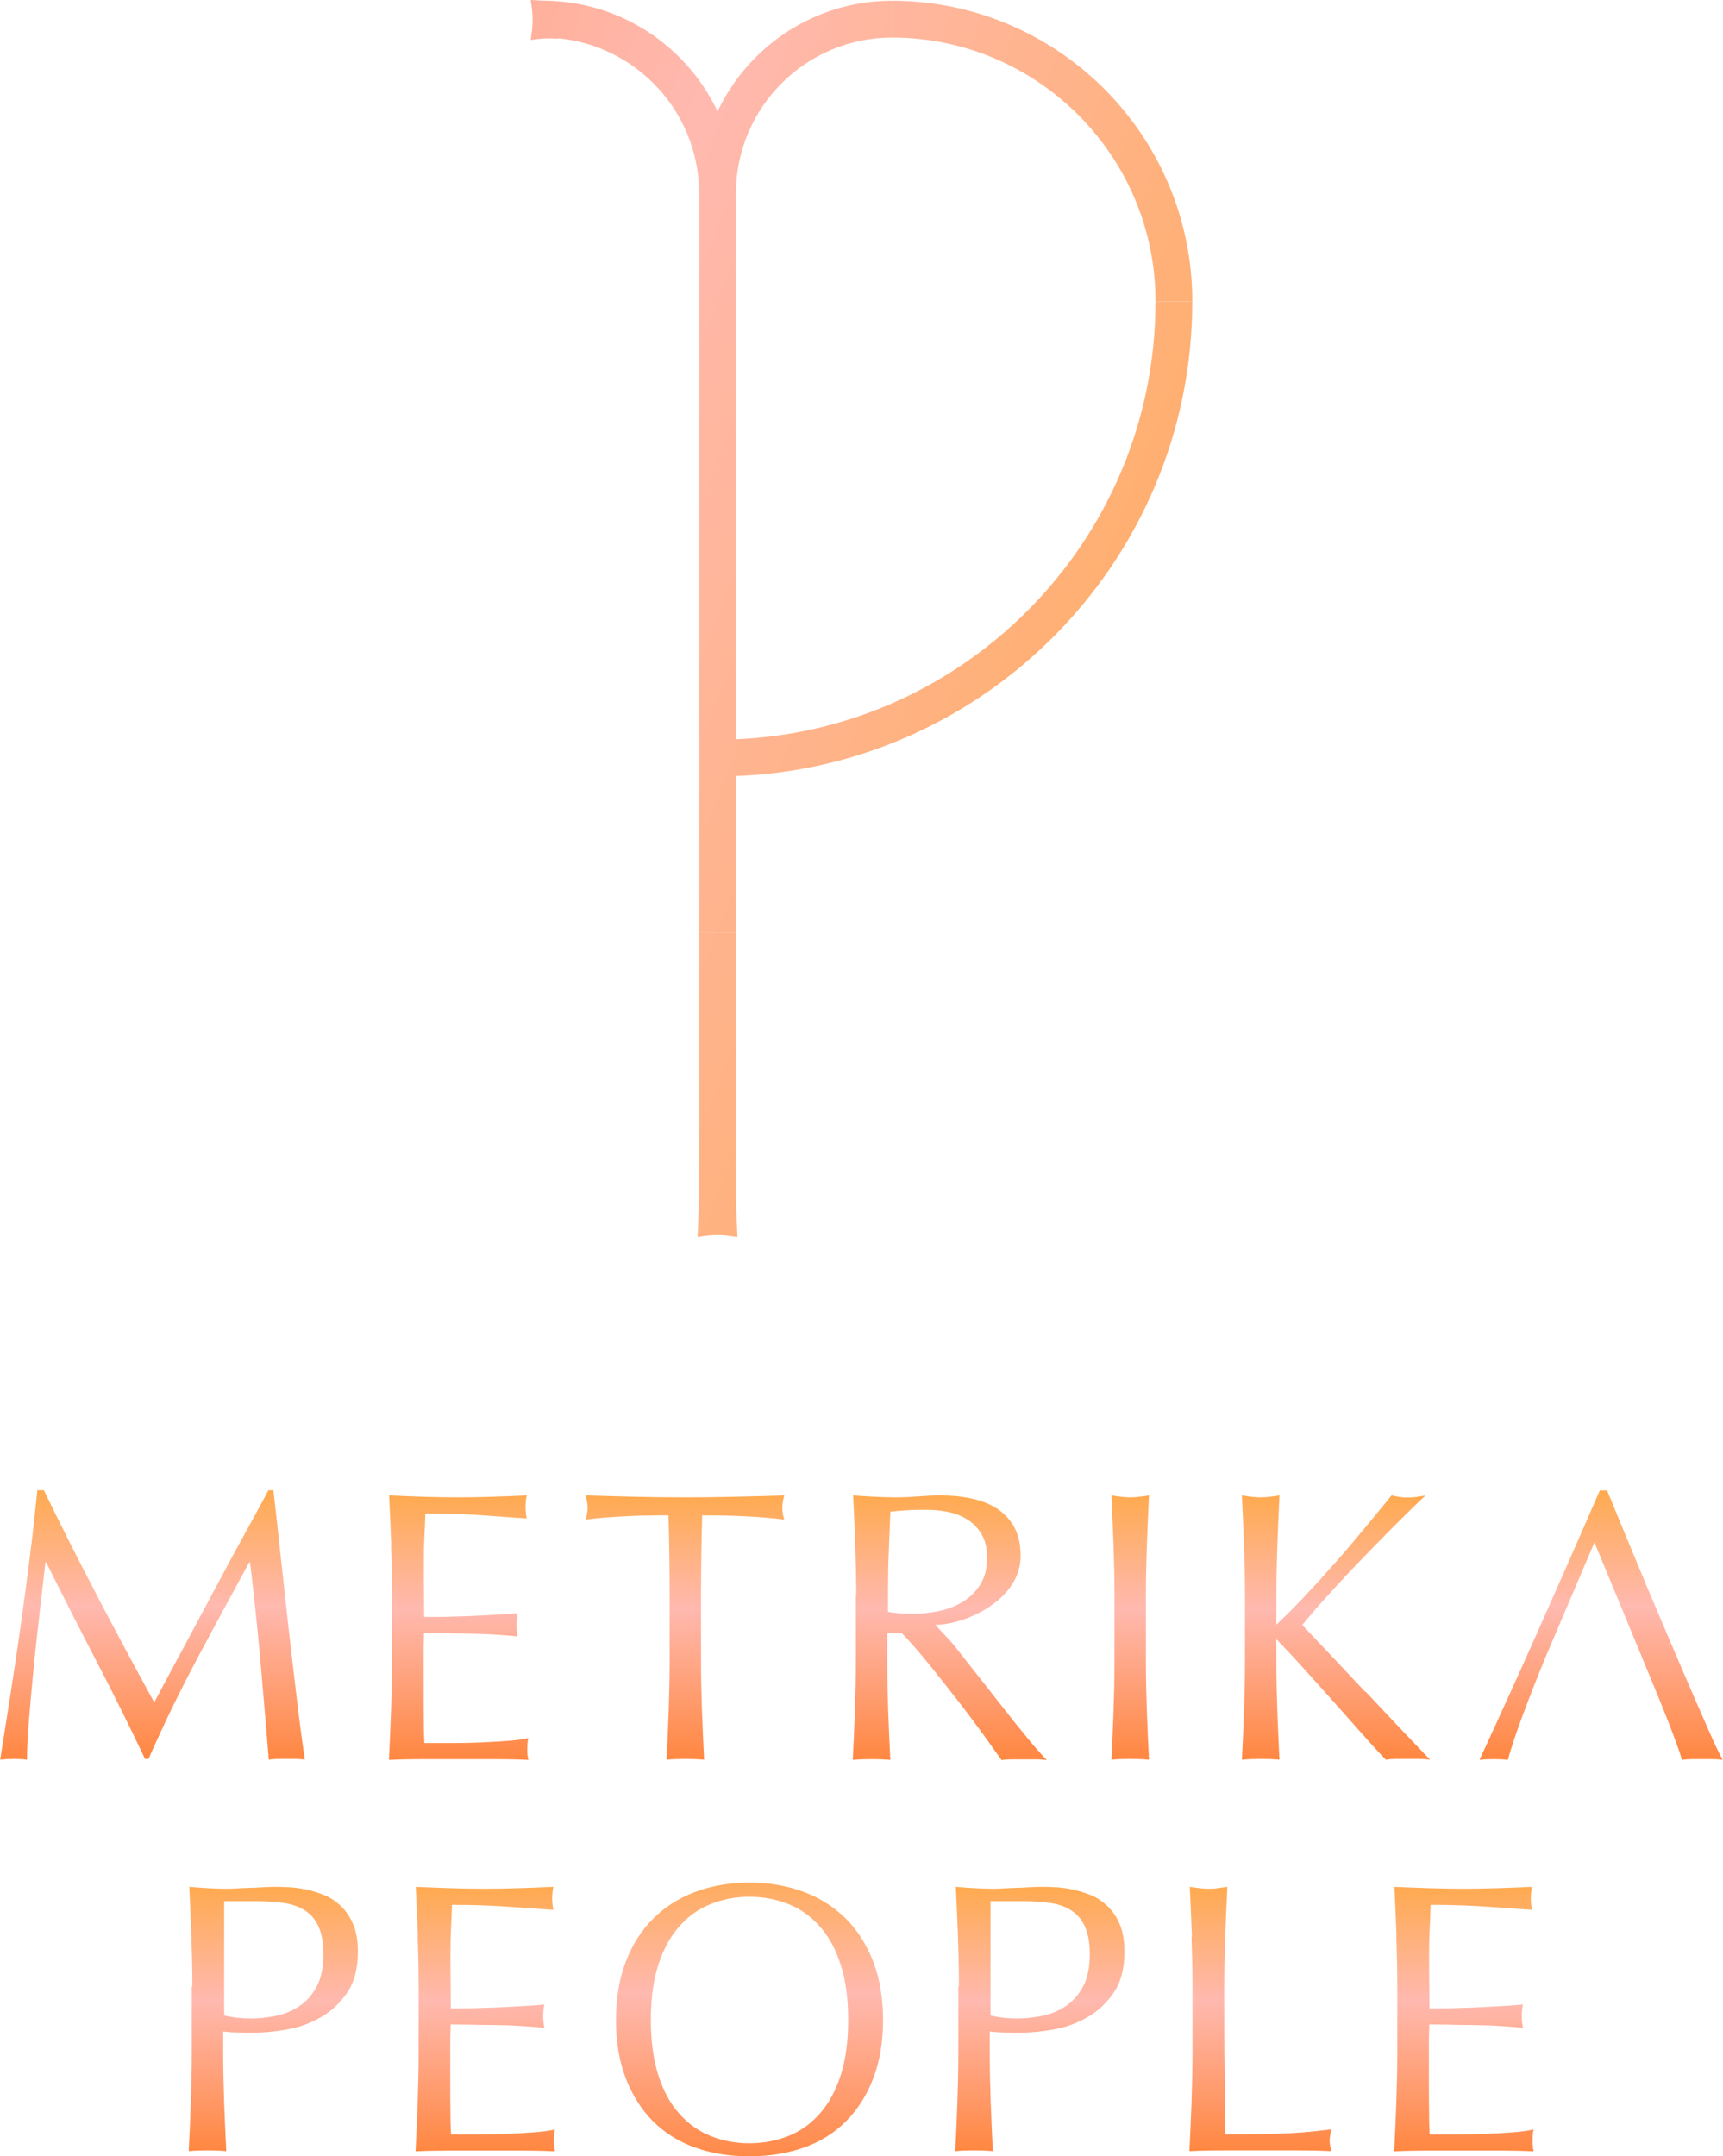 <?xml version="1.0" encoding="UTF-8"?>
<svg id="Layer_2" data-name="Layer 2" xmlns="http://www.w3.org/2000/svg" xmlns:xlink="http://www.w3.org/1999/xlink" viewBox="0 0 89.93 112.5">
  <defs>
    <style>
      .cls-1 {
        fill: url(#_名称未設定グラデーション_645-13);
      }

      .cls-2 {
        fill: url(#_名称未設定グラデーション_645-12);
      }

      .cls-3 {
        fill: url(#_名称未設定グラデーション_645-11);
      }

      .cls-4 {
        fill: url(#_名称未設定グラデーション_645-10);
      }

      .cls-5 {
        fill: url(#_名称未設定グラデーション_645-17);
      }

      .cls-6 {
        fill: url(#_名称未設定グラデーション_645-16);
      }

      .cls-7 {
        fill: url(#_名称未設定グラデーション_645-15);
      }

      .cls-8 {
        fill: url(#_名称未設定グラデーション_645-14);
      }

      .cls-9 {
        fill: url(#_名称未設定グラデーション_645-19);
      }

      .cls-10 {
        fill: url(#_名称未設定グラデーション_645-18);
      }

      .cls-11 {
        fill: url(#_名称未設定グラデーション_645-21);
      }

      .cls-12 {
        fill: url(#_名称未設定グラデーション_645-20);
      }

      .cls-13 {
        fill: url(#_名称未設定グラデーション_645-9);
      }

      .cls-14 {
        fill: url(#_名称未設定グラデーション_645-8);
      }

      .cls-15 {
        fill: url(#_名称未設定グラデーション_645-7);
      }

      .cls-16 {
        fill: url(#_名称未設定グラデーション_645-6);
      }

      .cls-17 {
        fill: url(#_名称未設定グラデーション_645-5);
      }

      .cls-18 {
        fill: url(#_名称未設定グラデーション_645-4);
      }

      .cls-19 {
        fill: url(#_名称未設定グラデーション_645-3);
      }

      .cls-20 {
        fill: url(#_名称未設定グラデーション_645-2);
      }

      .cls-21 {
        fill: url(#_名称未設定グラデーション_645);
      }
    </style>
    <linearGradient id="_名称未設定グラデーション_645" data-name="名称未設定グラデーション 645" x1="7.96" y1="77.75" x2="7.96" y2="91.81" gradientUnits="userSpaceOnUse">
      <stop offset="0" stop-color="#ffaa50"/>
      <stop offset=".43" stop-color="#ffb9af"/>
      <stop offset="1" stop-color="#ff8741"/>
    </linearGradient>
    <linearGradient id="_名称未設定グラデーション_645-2" data-name="名称未設定グラデーション 645" x1="23.94" y1="78.01" x2="23.94" y2="91.81" xlink:href="#_名称未設定グラデーション_645"/>
    <linearGradient id="_名称未設定グラデーション_645-3" data-name="名称未設定グラデーション 645" x1="35.73" y1="78.01" x2="35.73" y2="91.81" xlink:href="#_名称未設定グラデーション_645"/>
    <linearGradient id="_名称未設定グラデーション_645-4" data-name="名称未設定グラデーション 645" x1="49.6" y1="78.01" x2="49.6" y2="91.81" xlink:href="#_名称未設定グラデーション_645"/>
    <linearGradient id="_名称未設定グラデーション_645-5" data-name="名称未設定グラデーション 645" x1="59" y1="78.01" x2="59" y2="91.81" xlink:href="#_名称未設定グラデーション_645"/>
    <linearGradient id="_名称未設定グラデーション_645-6" data-name="名称未設定グラデーション 645" x1="69.71" y1="78.01" x2="69.71" y2="91.81" xlink:href="#_名称未設定グラデーション_645"/>
    <linearGradient id="_名称未設定グラデーション_645-7" data-name="名称未設定グラデーション 645" x1="83.57" y1="77.75" x2="83.57" y2="91.81" xlink:href="#_名称未設定グラデーション_645"/>
    <linearGradient id="_名称未設定グラデーション_645-8" data-name="名称未設定グラデーション 645" x1="39.12" y1="97.13" x2="39.12" y2="113.08" xlink:href="#_名称未設定グラデーション_645"/>
    <linearGradient id="_名称未設定グラデーション_645-9" data-name="名称未設定グラデーション 645" x1="25.33" y1="98.44" x2="25.33" y2="112.24" xlink:href="#_名称未設定グラデーション_645"/>
    <linearGradient id="_名称未設定グラデーション_645-10" data-name="名称未設定グラデーション 645" x1="76.41" y1="98.44" x2="76.41" y2="112.24" xlink:href="#_名称未設定グラデーション_645"/>
    <linearGradient id="_名称未設定グラデーション_645-11" data-name="名称未設定グラデーション 645" x1="14.3" y1="98.44" x2="14.3" y2="112.24" xlink:href="#_名称未設定グラデーション_645"/>
    <linearGradient id="_名称未設定グラデーション_645-12" data-name="名称未設定グラデーション 645" x1="54.31" y1="98.44" x2="54.31" y2="112.24" xlink:href="#_名称未設定グラデーション_645"/>
    <linearGradient id="_名称未設定グラデーション_645-13" data-name="名称未設定グラデーション 645" x1="65.81" y1="98.44" x2="65.81" y2="112.24" xlink:href="#_名称未設定グラデーション_645"/>
    <linearGradient id="_名称未設定グラデーション_645-14" data-name="名称未設定グラデーション 645" x1="9519.42" y1="-1848.56" x2="9615.74" y2="-1811.22" gradientTransform="translate(9598.33 -1828.99) rotate(-180)" xlink:href="#_名称未設定グラデーション_645"/>
    <linearGradient id="_名称未設定グラデーション_645-15" data-name="名称未設定グラデーション 645" x1="9520.49" y1="-1851.31" x2="9616.81" y2="-1813.97" gradientTransform="translate(9598.33 -1828.99) rotate(-180)" xlink:href="#_名称未設定グラデーション_645"/>
    <linearGradient id="_名称未設定グラデーション_645-16" data-name="名称未設定グラデーション 645" x1="9526.1" y1="-1865.79" x2="9622.42" y2="-1828.45" gradientTransform="translate(9598.33 -1828.99) rotate(-180)" xlink:href="#_名称未設定グラデーション_645"/>
    <linearGradient id="_名称未設定グラデーション_645-17" data-name="名称未設定グラデーション 645" x1="9518.62" y1="-1846.5" x2="9614.94" y2="-1809.16" gradientTransform="translate(9598.33 -1828.99) rotate(-180)" xlink:href="#_名称未設定グラデーション_645"/>
    <linearGradient id="_名称未設定グラデーション_645-18" data-name="名称未設定グラデーション 645" x1="9528.14" y1="-1871.06" x2="9624.46" y2="-1833.72" gradientTransform="translate(9598.33 -1828.99) rotate(-180)" xlink:href="#_名称未設定グラデーション_645"/>
    <linearGradient id="_名称未設定グラデーション_645-19" data-name="名称未設定グラデーション 645" x1="9537.12" y1="-1894.21" x2="9633.44" y2="-1856.87" gradientTransform="translate(9598.33 -1828.99) rotate(-180)" xlink:href="#_名称未設定グラデーション_645"/>
    <linearGradient id="_名称未設定グラデーション_645-20" data-name="名称未設定グラデーション 645" x1="9539.55" y1="-1900.47" x2="9635.87" y2="-1863.13" gradientTransform="translate(9598.33 -1828.99) rotate(-180)" xlink:href="#_名称未設定グラデーション_645"/>
    <linearGradient id="_名称未設定グラデーション_645-21" data-name="名称未設定グラデーション 645" x1="9519.78" y1="-1849.5" x2="9616.1" y2="-1812.16" gradientTransform="translate(9598.33 -1828.99) rotate(-180)" xlink:href="#_名称未設定グラデーション_645"/>
  </defs>
  <g id="_レイヤー_1" data-name="レイヤー 1">
    <g>
      <g>
        <g>
          <path class="cls-21" d="M5.09,83.3c.94,1.79,1.93,3.64,2.96,5.52.13-.25.33-.62.58-1.09.25-.48.55-1.02.88-1.64.33-.62.69-1.28,1.07-2,.38-.72.77-1.44,1.17-2.18.39-.74.79-1.46,1.18-2.17.39-.71.75-1.37,1.08-1.99h.26c.15,1.29.28,2.53.41,3.73.13,1.2.26,2.38.39,3.54.13,1.16.27,2.3.4,3.43.13,1.13.28,2.25.44,3.36-.16-.03-.32-.04-.47-.04h-.47c-.16,0-.32,0-.47,0s-.31.01-.47.04c-.15-1.78-.29-3.51-.44-5.18-.15-1.67-.33-3.38-.54-5.12h-.04c-.92,1.69-1.83,3.36-2.72,5.03-.89,1.67-1.74,3.41-2.54,5.23h-.18c-.8-1.69-1.64-3.38-2.52-5.07-.88-1.69-1.76-3.42-2.64-5.19h-.04c-.09.83-.2,1.73-.31,2.7-.11.97-.22,1.93-.31,2.87-.09.94-.17,1.83-.24,2.67-.07.84-.1,1.52-.1,2.06-.21-.03-.45-.04-.7-.04s-.49.01-.7.04c.17-1.08.35-2.23.54-3.43.19-1.21.37-2.42.54-3.64.17-1.22.33-2.42.48-3.61.15-1.19.27-2.31.38-3.38h.34c.92,1.9,1.86,3.75,2.8,5.54Z"/>
          <path class="cls-20" d="M20.42,80.59c-.03-.86-.07-1.71-.11-2.57.6.03,1.2.05,1.8.07.6.02,1.2.03,1.8.03s1.2-.01,1.79-.03c.59-.02,1.19-.04,1.79-.07-.04.2-.06.4-.06.6s.02.4.06.6c-.43-.03-.82-.05-1.18-.08-.35-.03-.73-.05-1.12-.08-.4-.03-.83-.05-1.3-.07-.47-.02-1.03-.03-1.69-.03-.01.43-.03.84-.05,1.23-.02.39-.03.83-.03,1.33,0,.52,0,1.03.01,1.53,0,.5.01,1.06.01,1.31.59,0,1.12,0,1.59-.02.47-.01.9-.03,1.29-.05.39-.02.75-.04,1.07-.06.33-.02.64-.04.93-.07-.04.2-.06.41-.06.62,0,.2.02.4.06.6-.35-.04-.75-.07-1.22-.1-.46-.03-.92-.04-1.39-.05-.46,0-.9-.01-1.31-.02-.41,0-.73-.01-.97-.01,0,.12,0,.25-.01.39,0,.14-.01.13-.01.35v.78s0,1.21,0,1.21c0,.76,0,1.39.01,1.89,0,.5.02.87.03,1.12h1.41c.51,0,1.01-.01,1.5-.03.49-.02.95-.05,1.39-.08.44-.03.81-.08,1.13-.15-.03.09-.04.2-.05.31,0,.11-.01.22-.01.31,0,.21.02.39.06.52-.6-.03-1.2-.04-1.8-.04h-1.82c-.62,0-1.23,0-1.83,0s-1.21.01-1.83.04c.04-.86.08-1.71.11-2.56.03-.85.05-1.72.05-2.6v-3.45c0-.88-.02-1.75-.05-2.61Z"/>
          <path class="cls-19" d="M34.85,79.06c-.35,0-.71,0-1.09.01-.38,0-.76.02-1.14.04-.38.02-.75.04-1.1.07-.35.03-.67.06-.95.1.07-.24.1-.46.1-.64,0-.15-.03-.35-.1-.62.88.03,1.75.05,2.59.07.84.02,1.71.03,2.59.03s1.75-.01,2.59-.03,1.71-.04,2.59-.07c-.07.27-.1.48-.1.64,0,.17.03.38.1.62-.28-.04-.6-.07-.95-.1-.35-.03-.72-.05-1.1-.07-.38-.02-.76-.03-1.14-.04-.38,0-.75-.01-1.09-.01-.04,1.38-.06,2.77-.06,4.16v3.45c0,.88.02,1.75.05,2.61.03.86.07,1.7.11,2.53-.31-.03-.64-.04-.98-.04s-.68.01-.98.04c.04-.83.08-1.67.11-2.53.03-.86.05-1.73.05-2.61v-3.45c0-1.39-.02-2.78-.06-4.16Z"/>
          <path class="cls-18" d="M44.69,83.22c0-.88-.02-1.75-.05-2.6-.03-.85-.07-1.72-.11-2.6.39.03.77.05,1.14.07.37.02.76.03,1.14.03s.77-.02,1.14-.05c.37-.03.76-.05,1.14-.05.56,0,1.1.05,1.61.16.51.11.95.28,1.34.53.38.25.68.57.9.97.22.4.33.9.33,1.51,0,2.28-2.89,3.58-4.45,3.58.16.2.71.74,1,1.1.28.36.6.76.94,1.2.35.44.71.89,1.08,1.37.37.48.74.93,1.08,1.37.35.44.68.83.98,1.2.31.36.56.64.74.82-.2-.03-.4-.04-.6-.04h-.6c-.19,0-.38,0-.58,0s-.4.01-.58.04c-.2-.28-.51-.7-.91-1.27-.41-.56-.86-1.17-1.36-1.81-.5-.64-1-1.28-1.52-1.92-.52-.64-.99-1.18-1.42-1.62h-.76v1.47c0,.88.02,1.75.05,2.61.03.86.07,1.7.11,2.53-.31-.03-.64-.04-.98-.04s-.68.01-.98.04c.04-.83.08-1.67.11-2.53.03-.86.05-1.73.05-2.61v-3.45ZM46.34,84.09c.19.04.39.06.61.08.22.01.47.02.73.02.41,0,.85-.04,1.3-.13.45-.09.86-.25,1.24-.47.37-.22.69-.52.93-.9.25-.38.37-.85.37-1.42,0-.5-.1-.91-.29-1.23-.19-.32-.45-.58-.75-.77-.31-.19-.64-.32-1-.39-.36-.07-.72-.11-1.06-.11-.47,0-.86,0-1.17.03-.31.02-.57.04-.78.07-.03.7-.05,1.39-.08,2.08-.03.69-.04,1.38-.04,2.06v1.09Z"/>
          <path class="cls-17" d="M58.12,80.62c-.03-.85-.07-1.72-.11-2.6.17.03.34.05.5.07.16.02.32.03.48.03s.32-.01.48-.03c.16-.02.33-.04.5-.07-.04.88-.08,1.75-.11,2.6-.03.85-.05,1.72-.05,2.6v3.45c0,.88.02,1.75.05,2.61.03.86.07,1.7.11,2.53-.31-.03-.64-.04-.98-.04s-.68.01-.98.04c.04-.83.08-1.67.11-2.53.03-.86.05-1.73.05-2.61v-3.45c0-.88-.02-1.75-.05-2.6Z"/>
          <path class="cls-16" d="M71.25,88.26c-1.1-1.18-2.2-2.34-3.28-3.48h0c.36-.45.81-.97,1.36-1.57.54-.6,1.11-1.21,1.71-1.83.6-.62,1.19-1.23,1.78-1.82.59-.59,1.12-1.11,1.59-1.54-.16.03-.32.05-.48.08-.16.02-.32.03-.48.03-.13,0-.27-.01-.4-.03-.13-.02-.27-.05-.42-.08-.47.58-.96,1.18-1.47,1.79-.51.61-1.02,1.22-1.55,1.81-.52.59-1.04,1.16-1.56,1.71-.51.54-.97,1-1.43,1.43v-1.54c0-.88.02-1.75.05-2.6.03-.85.07-1.72.11-2.6-.17.03-.34.05-.5.07-.16.02-.32.03-.48.03s-.32-.01-.48-.03c-.16-.02-.33-.04-.5-.07.04.88.08,1.75.11,2.6.03.85.05,1.72.05,2.6v3.45c0,.88-.02,1.75-.05,2.61-.03.86-.07,1.7-.11,2.53.31-.03.64-.04.98-.04s.68.01.98.04c-.04-.83-.08-1.67-.11-2.53-.03-.86-.05-1.73-.05-2.61v-1.15c.32.33.66.7.89.94.45.49.95,1.05,1.51,1.67.56.62,1.12,1.26,1.71,1.92.58.66,1.11,1.25,1.6,1.76.19-.03.37-.04.55-.04h1.16c.2,0,.4.01.6.04-1.14-1.19-2.26-2.37-3.36-3.55Z"/>
          <path class="cls-15" d="M83.22,80.47l-2.57,6.03c-.43,1.04-.82,2.04-1.17,2.98-.35.94-.61,1.72-.78,2.34-.23-.03-.48-.04-.74-.04s-.52.01-.74.04c1.08-2.34,2.14-4.67,3.17-6.99,1.03-2.32,2.07-4.67,3.11-7.07h.38c.32.78.67,1.62,1.04,2.52.37.9.76,1.82,1.14,2.74.39.92.78,1.84,1.17,2.75.39.91.75,1.76,1.09,2.54.34.78.65,1.48.92,2.1.27.62.5,1.08.67,1.41-.19-.03-.37-.04-.53-.04h-.53c-.19,0-.37,0-.53,0s-.34.01-.53.04c-.09-.31-.22-.68-.38-1.11-.16-.44-.34-.89-.53-1.37-.19-.48-.39-.96-.59-1.45-.2-.49-3.07-7.42-3.07-7.42Z"/>
        </g>
        <g>
          <path class="cls-14" d="M32.15,105.39c0-1.14.17-2.15.51-3.04.34-.89.82-1.64,1.43-2.25.61-.61,1.35-1.08,2.21-1.4.86-.32,1.79-.48,2.81-.48s1.97.16,2.83.48c.86.32,1.59.79,2.21,1.4.61.61,1.09,1.37,1.43,2.25.34.89.51,1.9.51,3.04s-.17,2.15-.51,3.04c-.34.89-.82,1.64-1.43,2.25-.61.61-1.35,1.07-2.21,1.37-.86.3-1.8.45-2.83.45s-1.96-.15-2.81-.45c-.86-.3-1.59-.76-2.21-1.37-.61-.61-1.09-1.37-1.43-2.25-.34-.89-.51-1.9-.51-3.04ZM44.27,105.39c0-1.11-.13-2.07-.39-2.88-.26-.81-.62-1.48-1.09-2-.47-.53-1.01-.92-1.64-1.17-.63-.25-1.31-.38-2.04-.38s-1.39.13-2.02.38c-.63.25-1.17.64-1.64,1.17-.47.53-.83,1.2-1.09,2-.26.81-.39,1.77-.39,2.88s.13,2.07.39,2.88c.26.81.62,1.48,1.09,2,.47.53,1.01.92,1.64,1.17.63.25,1.3.38,2.02.38s1.41-.13,2.04-.38c.63-.25,1.17-.64,1.64-1.17.47-.53.83-1.2,1.09-2,.26-.81.39-1.77.39-2.88Z"/>
          <path class="cls-13" d="M21.81,101.01c-.03-.86-.07-1.71-.11-2.57.6.03,1.2.05,1.8.07.6.02,1.2.03,1.8.03s1.2-.01,1.79-.03c.59-.02,1.19-.04,1.79-.07-.04.2-.06.4-.06.6s.02.4.06.6c-.43-.03-.82-.05-1.18-.08-.35-.03-.73-.05-1.12-.08-.4-.03-.83-.05-1.3-.07-.47-.02-1.03-.03-1.69-.03-.01.43-.03.84-.05,1.23-.02.39-.03.83-.03,1.33,0,.52,0,1.03.01,1.53,0,.5.01,1.06.01,1.31.59,0,1.12,0,1.59-.02.47-.01.9-.03,1.29-.05.39-.02.75-.04,1.07-.06.33-.02.64-.04.93-.07-.04.2-.06.41-.06.62,0,.2.02.4.06.6-.35-.04-.75-.07-1.22-.1-.46-.03-.92-.04-1.39-.05-.46,0-.9-.01-1.31-.02-.41,0-.73-.01-.97-.01,0,.12,0,.25-.01.39,0,.14-.01.13-.01.35v.78s0,1.21,0,1.21c0,.76,0,1.39.01,1.89,0,.5.02.87.03,1.12h1.41c.51,0,1.01-.01,1.5-.03.49-.02.95-.05,1.39-.08.44-.03.81-.08,1.13-.15-.03.09-.04.2-.05.31,0,.11-.01.22-.01.31,0,.21.02.39.06.52-.6-.03-1.2-.04-1.8-.04h-1.82c-.62,0-1.23,0-1.83,0s-1.21.01-1.83.04c.04-.86.08-1.71.11-2.56.03-.85.05-1.72.05-2.6v-3.45c0-.88-.02-1.75-.05-2.61Z"/>
          <path class="cls-4" d="M72.89,101.01c-.03-.86-.07-1.71-.11-2.57.6.03,1.2.05,1.8.07.6.02,1.2.03,1.8.03s1.2-.01,1.79-.03c.59-.02,1.19-.04,1.79-.07-.04.2-.06.4-.06.6s.02.4.06.6c-.43-.03-.82-.05-1.18-.08-.35-.03-.73-.05-1.12-.08-.4-.03-.83-.05-1.3-.07-.47-.02-1.03-.03-1.69-.03-.01.43-.03.84-.05,1.23-.02.39-.03.83-.03,1.33,0,.52,0,1.03.01,1.53,0,.5.01,1.06.01,1.31.59,0,1.12,0,1.59-.02.47-.01.9-.03,1.29-.05.39-.02.75-.04,1.07-.06.33-.02.64-.04.93-.07-.04.2-.06.41-.06.62,0,.2.02.4.06.6-.35-.04-.75-.07-1.22-.1-.46-.03-.92-.04-1.39-.05-.46,0-.9-.01-1.31-.02-.41,0-.73-.01-.97-.01,0,.12,0,.25-.01.39,0,.14-.01.13-.01.35v.78s0,1.21,0,1.21c0,.76,0,1.39.01,1.89,0,.5.02.87.03,1.12h1.41c.51,0,1.01-.01,1.5-.03.49-.02.95-.05,1.39-.08.44-.03.81-.08,1.13-.15-.03.09-.04.2-.05.31,0,.11-.01.22-.01.31,0,.21.02.39.06.52-.6-.03-1.2-.04-1.8-.04h-1.82c-.62,0-1.23,0-1.83,0s-1.21.01-1.83.04c.04-.86.08-1.71.11-2.56.03-.85.05-1.72.05-2.6v-3.45c0-.88-.02-1.75-.05-2.61Z"/>
          <path class="cls-3" d="M10.04,103.64c0-.88-.02-1.75-.05-2.6-.03-.85-.07-1.72-.11-2.6.32.03.65.05.97.07.33.02.65.03.97.03.16,0,.35,0,.58-.02.23-.01.46-.02.69-.03.23,0,.46-.02.67-.03.21-.01.39-.02.54-.02.2,0,.45,0,.74.02.29.01.61.05.93.12.33.07.65.17.97.3.32.13.61.33.87.58.26.25.47.57.63.95.16.38.24.85.24,1.42,0,.88-.19,1.6-.57,2.15-.38.55-.85.98-1.41,1.29-.56.31-1.14.52-1.77.62-.62.11-1.17.16-1.66.16-.31,0-.59,0-.84-.01-.25,0-.52-.02-.78-.05v1.1c0,.88.02,1.75.05,2.61.03.86.07,1.7.11,2.53-.31-.03-.64-.04-.98-.04s-.68.01-.98.04c.04-.83.08-1.67.11-2.53.03-.86.05-1.73.05-2.61v-3.45ZM11.69,105.15c.45.11.93.16,1.43.16.41,0,.84-.05,1.29-.14.44-.09.85-.26,1.22-.51.37-.25.67-.59.9-1.02.23-.43.35-.99.35-1.68,0-.58-.08-1.04-.24-1.41s-.38-.64-.67-.84c-.29-.2-.64-.34-1.05-.41-.42-.07-.88-.11-1.41-.11h-1.81v5.96Z"/>
          <path class="cls-2" d="M50.05,103.64c0-.88-.02-1.75-.05-2.6-.03-.85-.07-1.72-.11-2.6.32.03.65.05.97.07.33.02.65.03.97.03.16,0,.35,0,.58-.02.23-.01.46-.02.69-.03.23,0,.46-.02.67-.03.21-.01.39-.02.54-.02.2,0,.45,0,.74.02.29.01.61.05.93.12.33.07.65.17.97.3.32.13.61.33.87.58.26.25.47.57.63.95.16.38.24.85.24,1.42,0,.88-.19,1.6-.57,2.15-.38.55-.85.98-1.41,1.29-.56.31-1.14.52-1.77.62-.62.11-1.17.16-1.66.16-.31,0-.59,0-.84-.01-.25,0-.52-.02-.78-.05v1.1c0,.88.02,1.75.05,2.61.03.86.07,1.7.11,2.53-.31-.03-.64-.04-.98-.04s-.68.01-.98.04c.04-.83.08-1.67.11-2.53.03-.86.05-1.73.05-2.61v-3.45ZM51.69,105.15c.45.11.93.16,1.43.16.41,0,.84-.05,1.29-.14.44-.09.85-.26,1.22-.51.37-.25.67-.59.9-1.02.23-.43.35-.99.35-1.68,0-.58-.08-1.04-.24-1.41s-.38-.64-.67-.84c-.29-.2-.64-.34-1.05-.41-.42-.07-.88-.11-1.41-.11h-1.81v5.96Z"/>
          <path class="cls-1" d="M62.21,101.04c-.03-.85-.07-1.72-.11-2.6.17.03.34.05.5.07.16.02.32.03.48.03s.32,0,.48-.03.33-.04.5-.07c-.04.88-.08,1.75-.11,2.6-.03.85-.05,1.72-.05,2.6,0,1.69,0,3.15.02,4.39.01,1.24.03,2.35.04,3.32.95,0,1.86,0,2.73-.03.87-.02,1.81-.1,2.81-.23-.07.24-.1.44-.1.6,0,.15.03.33.1.54-.62-.03-1.23-.04-1.85-.04h-3.71c-.6,0-1.22.01-1.86.04.04-.83.08-1.67.11-2.53.03-.86.05-1.73.05-2.61v-3.45c0-.88-.02-1.75-.05-2.6Z"/>
        </g>
      </g>
      <g>
        <path class="cls-8" d="M46.55.04v1.92c-4.49,0-8.14,3.65-8.14,8.14h-1.92C36.49,4.56,41,.04,46.55.04Z"/>
        <path class="cls-7" d="M28.35.04c5.55,0,10.06,4.51,10.06,10.06h-1.92c0-4.49-3.65-8.14-8.14-8.14V.04Z"/>
        <path class="cls-6" d="M60.31,15.73h1.92c0,13.66-11.12,24.78-24.78,24.78v-1.92c12.6,0,22.86-10.25,22.86-22.86Z"/>
        <path class="cls-5" d="M46.55.04c8.65,0,15.68,7.03,15.68,15.68h-1.92c0-7.59-6.17-13.76-13.76-13.76V.04Z"/>
        <rect class="cls-10" x="36.49" y="10.1" width="1.92" height="38.54"/>
        <rect class="cls-9" x="36.49" y="48.64" width="1.92" height="14.72"/>
        <path class="cls-12" d="M36.52,61.86c-.03.87-.07,1.75-.11,2.66.18-.03.36-.05.53-.07.17-.02.34-.03.51-.03s.34.01.51.03c.17.02.35.05.53.07-.04-.9-.08-1.79-.11-2.66"/>
        <path class="cls-11" d="M29.15.08c-.48-.03-.96-.05-1.45-.08.03.18.05.36.07.53.02.17.03.34.03.51s-.01.34-.03.51c-.02.17-.05.34-.07.53.49-.07.93-.1,1.45-.06"/>
      </g>
    </g>
  </g>
</svg>